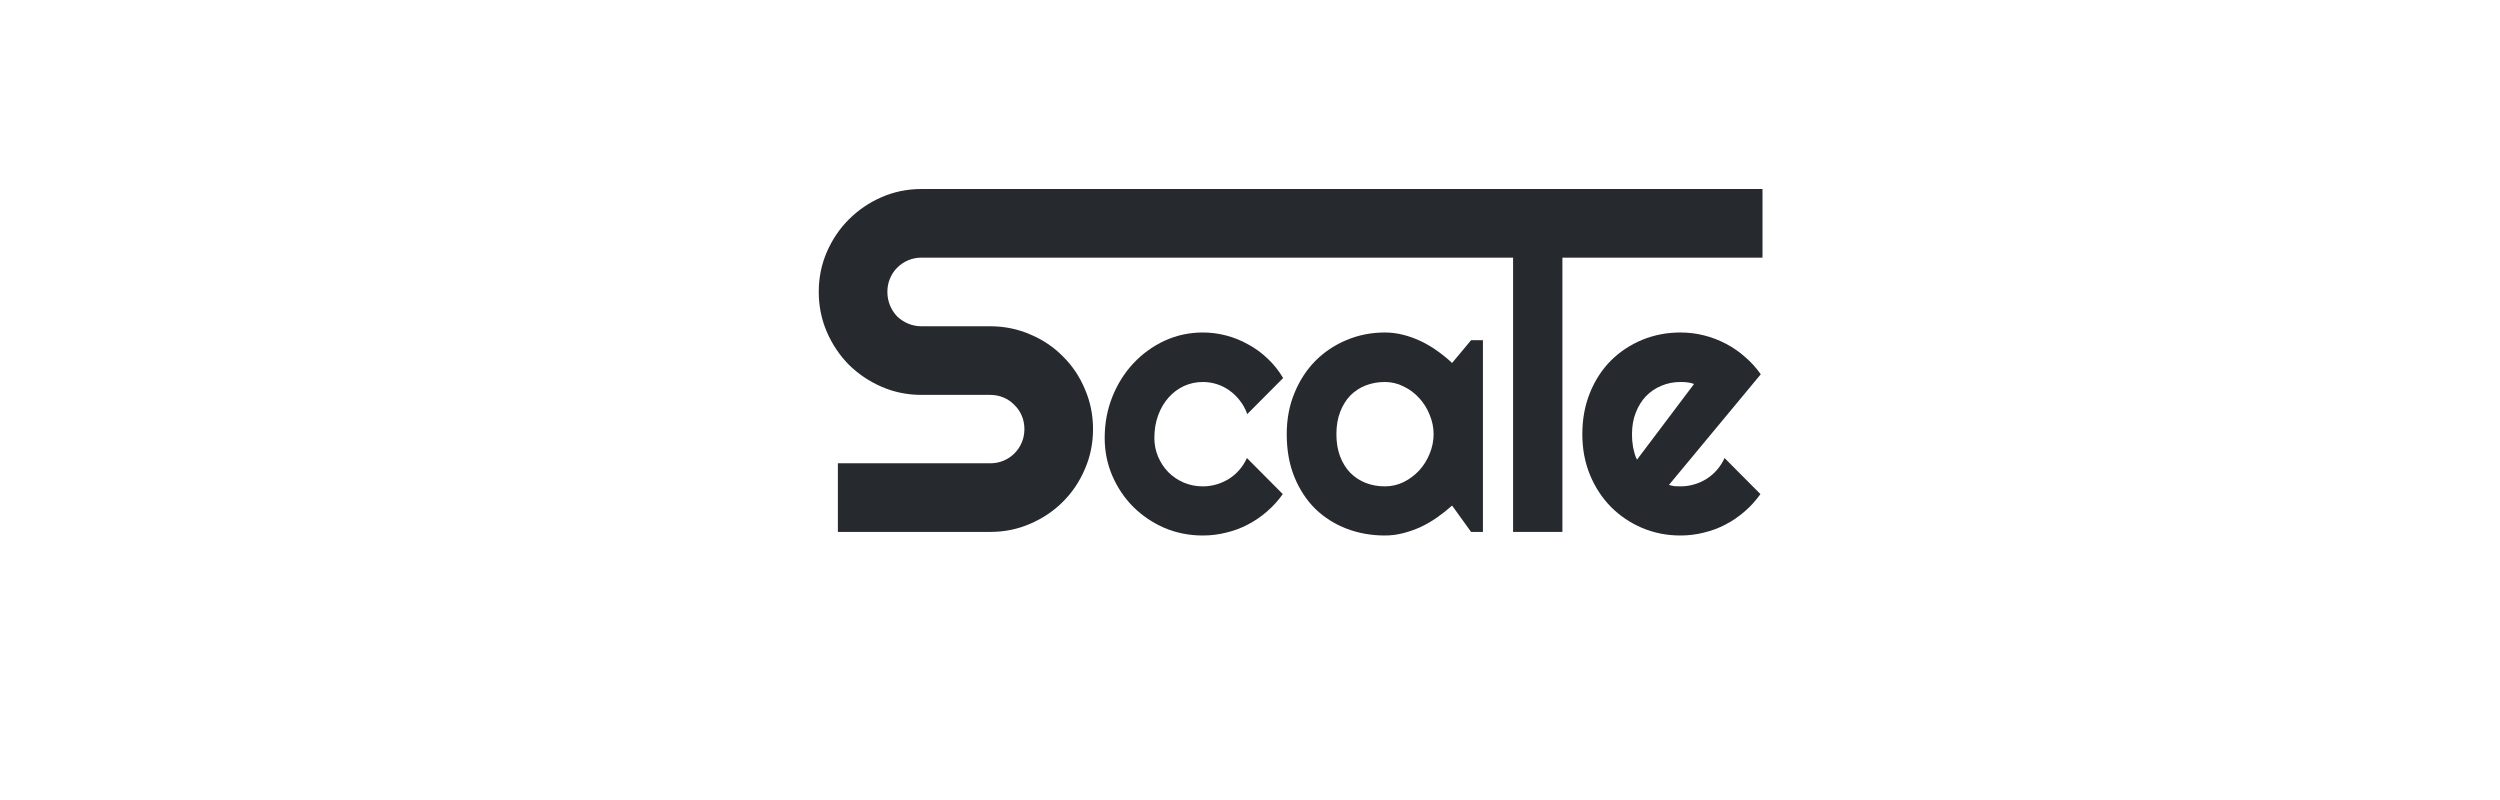 <?xml version="1.0" encoding="UTF-8"?> <svg xmlns="http://www.w3.org/2000/svg" width="200" height="64" viewBox="0 0 200 64" fill="none"><path d="M133.516 38.794C133.669 38.842 133.822 38.876 133.975 38.895C134.128 38.904 134.281 38.909 134.434 38.909C134.817 38.909 135.185 38.857 135.539 38.751C135.893 38.646 136.223 38.498 136.529 38.307C136.844 38.106 137.122 37.867 137.361 37.589C137.61 37.302 137.811 36.987 137.964 36.642L140.833 39.526C140.47 40.043 140.049 40.507 139.57 40.918C139.102 41.329 138.59 41.678 138.035 41.965C137.49 42.252 136.911 42.467 136.299 42.611C135.697 42.764 135.075 42.84 134.434 42.84C133.353 42.84 132.335 42.64 131.378 42.238C130.431 41.836 129.599 41.276 128.882 40.559C128.174 39.842 127.614 38.99 127.203 38.005C126.792 37.011 126.586 35.92 126.586 34.734C126.586 33.519 126.792 32.41 127.203 31.405C127.614 30.401 128.174 29.545 128.882 28.837C129.599 28.129 130.431 27.579 131.378 27.187C132.335 26.795 133.353 26.599 134.434 26.599C135.075 26.599 135.701 26.675 136.314 26.829C136.926 26.982 137.504 27.202 138.05 27.488C138.604 27.776 139.121 28.129 139.599 28.55C140.077 28.962 140.498 29.425 140.862 29.942L133.516 38.794ZM135.524 30.717C135.343 30.65 135.161 30.607 134.979 30.588C134.807 30.569 134.625 30.559 134.434 30.559C133.898 30.559 133.391 30.659 132.913 30.86C132.445 31.052 132.033 31.329 131.679 31.692C131.335 32.056 131.062 32.496 130.862 33.012C130.661 33.519 130.56 34.093 130.56 34.734C130.56 34.877 130.565 35.04 130.575 35.222C130.594 35.404 130.618 35.59 130.646 35.781C130.685 35.963 130.728 36.14 130.775 36.312C130.823 36.484 130.885 36.638 130.962 36.771L135.524 30.717Z" fill="#26292E"></path><path d="M124.992 42.553H121.047V20.259H124.992V42.553Z" fill="#26292E"></path><path d="M118.634 42.554H117.687L116.166 40.444C115.793 40.779 115.396 41.095 114.975 41.391C114.564 41.678 114.129 41.932 113.669 42.152C113.21 42.362 112.737 42.53 112.249 42.654C111.771 42.778 111.283 42.84 110.786 42.84C109.705 42.84 108.686 42.659 107.73 42.295C106.783 41.932 105.95 41.406 105.233 40.717C104.525 40.019 103.966 39.168 103.554 38.163C103.143 37.159 102.938 36.016 102.938 34.734C102.938 33.539 103.143 32.443 103.554 31.449C103.966 30.444 104.525 29.583 105.233 28.866C105.95 28.149 106.783 27.594 107.73 27.202C108.686 26.8 109.705 26.599 110.786 26.599C111.283 26.599 111.776 26.661 112.263 26.786C112.751 26.91 113.225 27.082 113.684 27.302C114.143 27.522 114.578 27.78 114.989 28.077C115.41 28.373 115.802 28.694 116.166 29.038L117.687 27.216H118.634V42.554ZM114.688 34.734C114.688 34.199 114.583 33.682 114.372 33.185C114.172 32.678 113.894 32.233 113.54 31.85C113.186 31.458 112.77 31.147 112.292 30.918C111.823 30.679 111.321 30.559 110.786 30.559C110.25 30.559 109.743 30.65 109.265 30.832C108.796 31.013 108.385 31.281 108.031 31.635C107.687 31.989 107.414 32.429 107.213 32.955C107.012 33.472 106.912 34.065 106.912 34.734C106.912 35.404 107.012 36.002 107.213 36.528C107.414 37.044 107.687 37.479 108.031 37.833C108.385 38.187 108.796 38.455 109.265 38.637C109.743 38.819 110.25 38.909 110.786 38.909C111.321 38.909 111.823 38.794 112.292 38.565C112.77 38.326 113.186 38.015 113.54 37.632C113.894 37.24 114.172 36.795 114.372 36.298C114.583 35.791 114.688 35.27 114.688 34.734Z" fill="#26292E"></path><path d="M102.651 30.243L99.781 33.127C99.638 32.725 99.442 32.367 99.193 32.051C98.944 31.726 98.662 31.453 98.347 31.233C98.04 31.013 97.706 30.846 97.342 30.731C96.979 30.616 96.606 30.559 96.223 30.559C95.688 30.559 95.18 30.669 94.702 30.889C94.234 31.109 93.822 31.42 93.468 31.822C93.124 32.214 92.851 32.682 92.651 33.228C92.45 33.773 92.349 34.375 92.349 35.035C92.349 35.571 92.45 36.073 92.651 36.542C92.851 37.011 93.124 37.422 93.468 37.776C93.822 38.13 94.234 38.407 94.702 38.608C95.18 38.809 95.688 38.909 96.223 38.909C96.606 38.909 96.974 38.857 97.328 38.751C97.682 38.646 98.012 38.498 98.318 38.307C98.633 38.106 98.911 37.867 99.15 37.589C99.399 37.302 99.6 36.987 99.753 36.642L102.622 39.526C102.259 40.043 101.838 40.507 101.36 40.918C100.891 41.329 100.379 41.678 99.824 41.965C99.279 42.252 98.701 42.467 98.088 42.611C97.486 42.764 96.864 42.84 96.223 42.84C95.142 42.84 94.124 42.64 93.167 42.238C92.22 41.827 91.388 41.267 90.671 40.559C89.963 39.851 89.403 39.024 88.992 38.077C88.581 37.13 88.375 36.116 88.375 35.035C88.375 33.859 88.581 32.759 88.992 31.735C89.403 30.712 89.963 29.822 90.671 29.067C91.388 28.302 92.22 27.699 93.167 27.259C94.124 26.819 95.142 26.599 96.223 26.599C96.864 26.599 97.49 26.68 98.103 26.843C98.724 27.006 99.313 27.245 99.867 27.56C100.432 27.866 100.948 28.244 101.417 28.694C101.895 29.143 102.306 29.66 102.651 30.243Z" fill="#26292E"></path><path d="M65.5 23.347C65.5 22.212 65.717 21.147 66.15 20.152C66.584 19.157 67.171 18.29 67.91 17.551C68.663 16.798 69.536 16.205 70.531 15.771C71.526 15.338 72.591 15.121 73.726 15.121H141V20.611H73.726C73.343 20.611 72.986 20.682 72.655 20.822C72.323 20.962 72.03 21.16 71.775 21.415C71.532 21.657 71.341 21.944 71.201 22.276C71.061 22.607 70.99 22.964 70.99 23.347C70.99 23.73 71.061 24.093 71.201 24.437C71.341 24.769 71.532 25.062 71.775 25.317C72.03 25.56 72.323 25.751 72.655 25.891C72.986 26.032 73.343 26.102 73.726 26.102H79.216C80.351 26.102 81.416 26.319 82.411 26.752C83.418 27.173 84.292 27.76 85.032 28.512C85.784 29.252 86.371 30.125 86.792 31.133C87.225 32.128 87.442 33.193 87.442 34.328C87.442 35.463 87.225 36.528 86.792 37.522C86.371 38.517 85.784 39.391 85.032 40.143C84.292 40.883 83.418 41.47 82.411 41.903C81.416 42.337 80.351 42.554 79.216 42.554H67.03V37.063H79.216C79.599 37.063 79.956 36.993 80.287 36.853C80.619 36.713 80.906 36.521 81.148 36.279C81.403 36.024 81.601 35.731 81.741 35.399C81.882 35.067 81.952 34.71 81.952 34.328C81.952 33.945 81.882 33.588 81.741 33.256C81.601 32.925 81.403 32.638 81.148 32.395C80.906 32.141 80.619 31.943 80.287 31.802C79.956 31.662 79.599 31.592 79.216 31.592H73.726C72.591 31.592 71.526 31.375 70.531 30.942C69.536 30.508 68.663 29.921 67.91 29.182C67.171 28.429 66.584 27.556 66.15 26.561C65.717 25.553 65.5 24.482 65.5 23.347Z" fill="#26292E"></path></svg> 